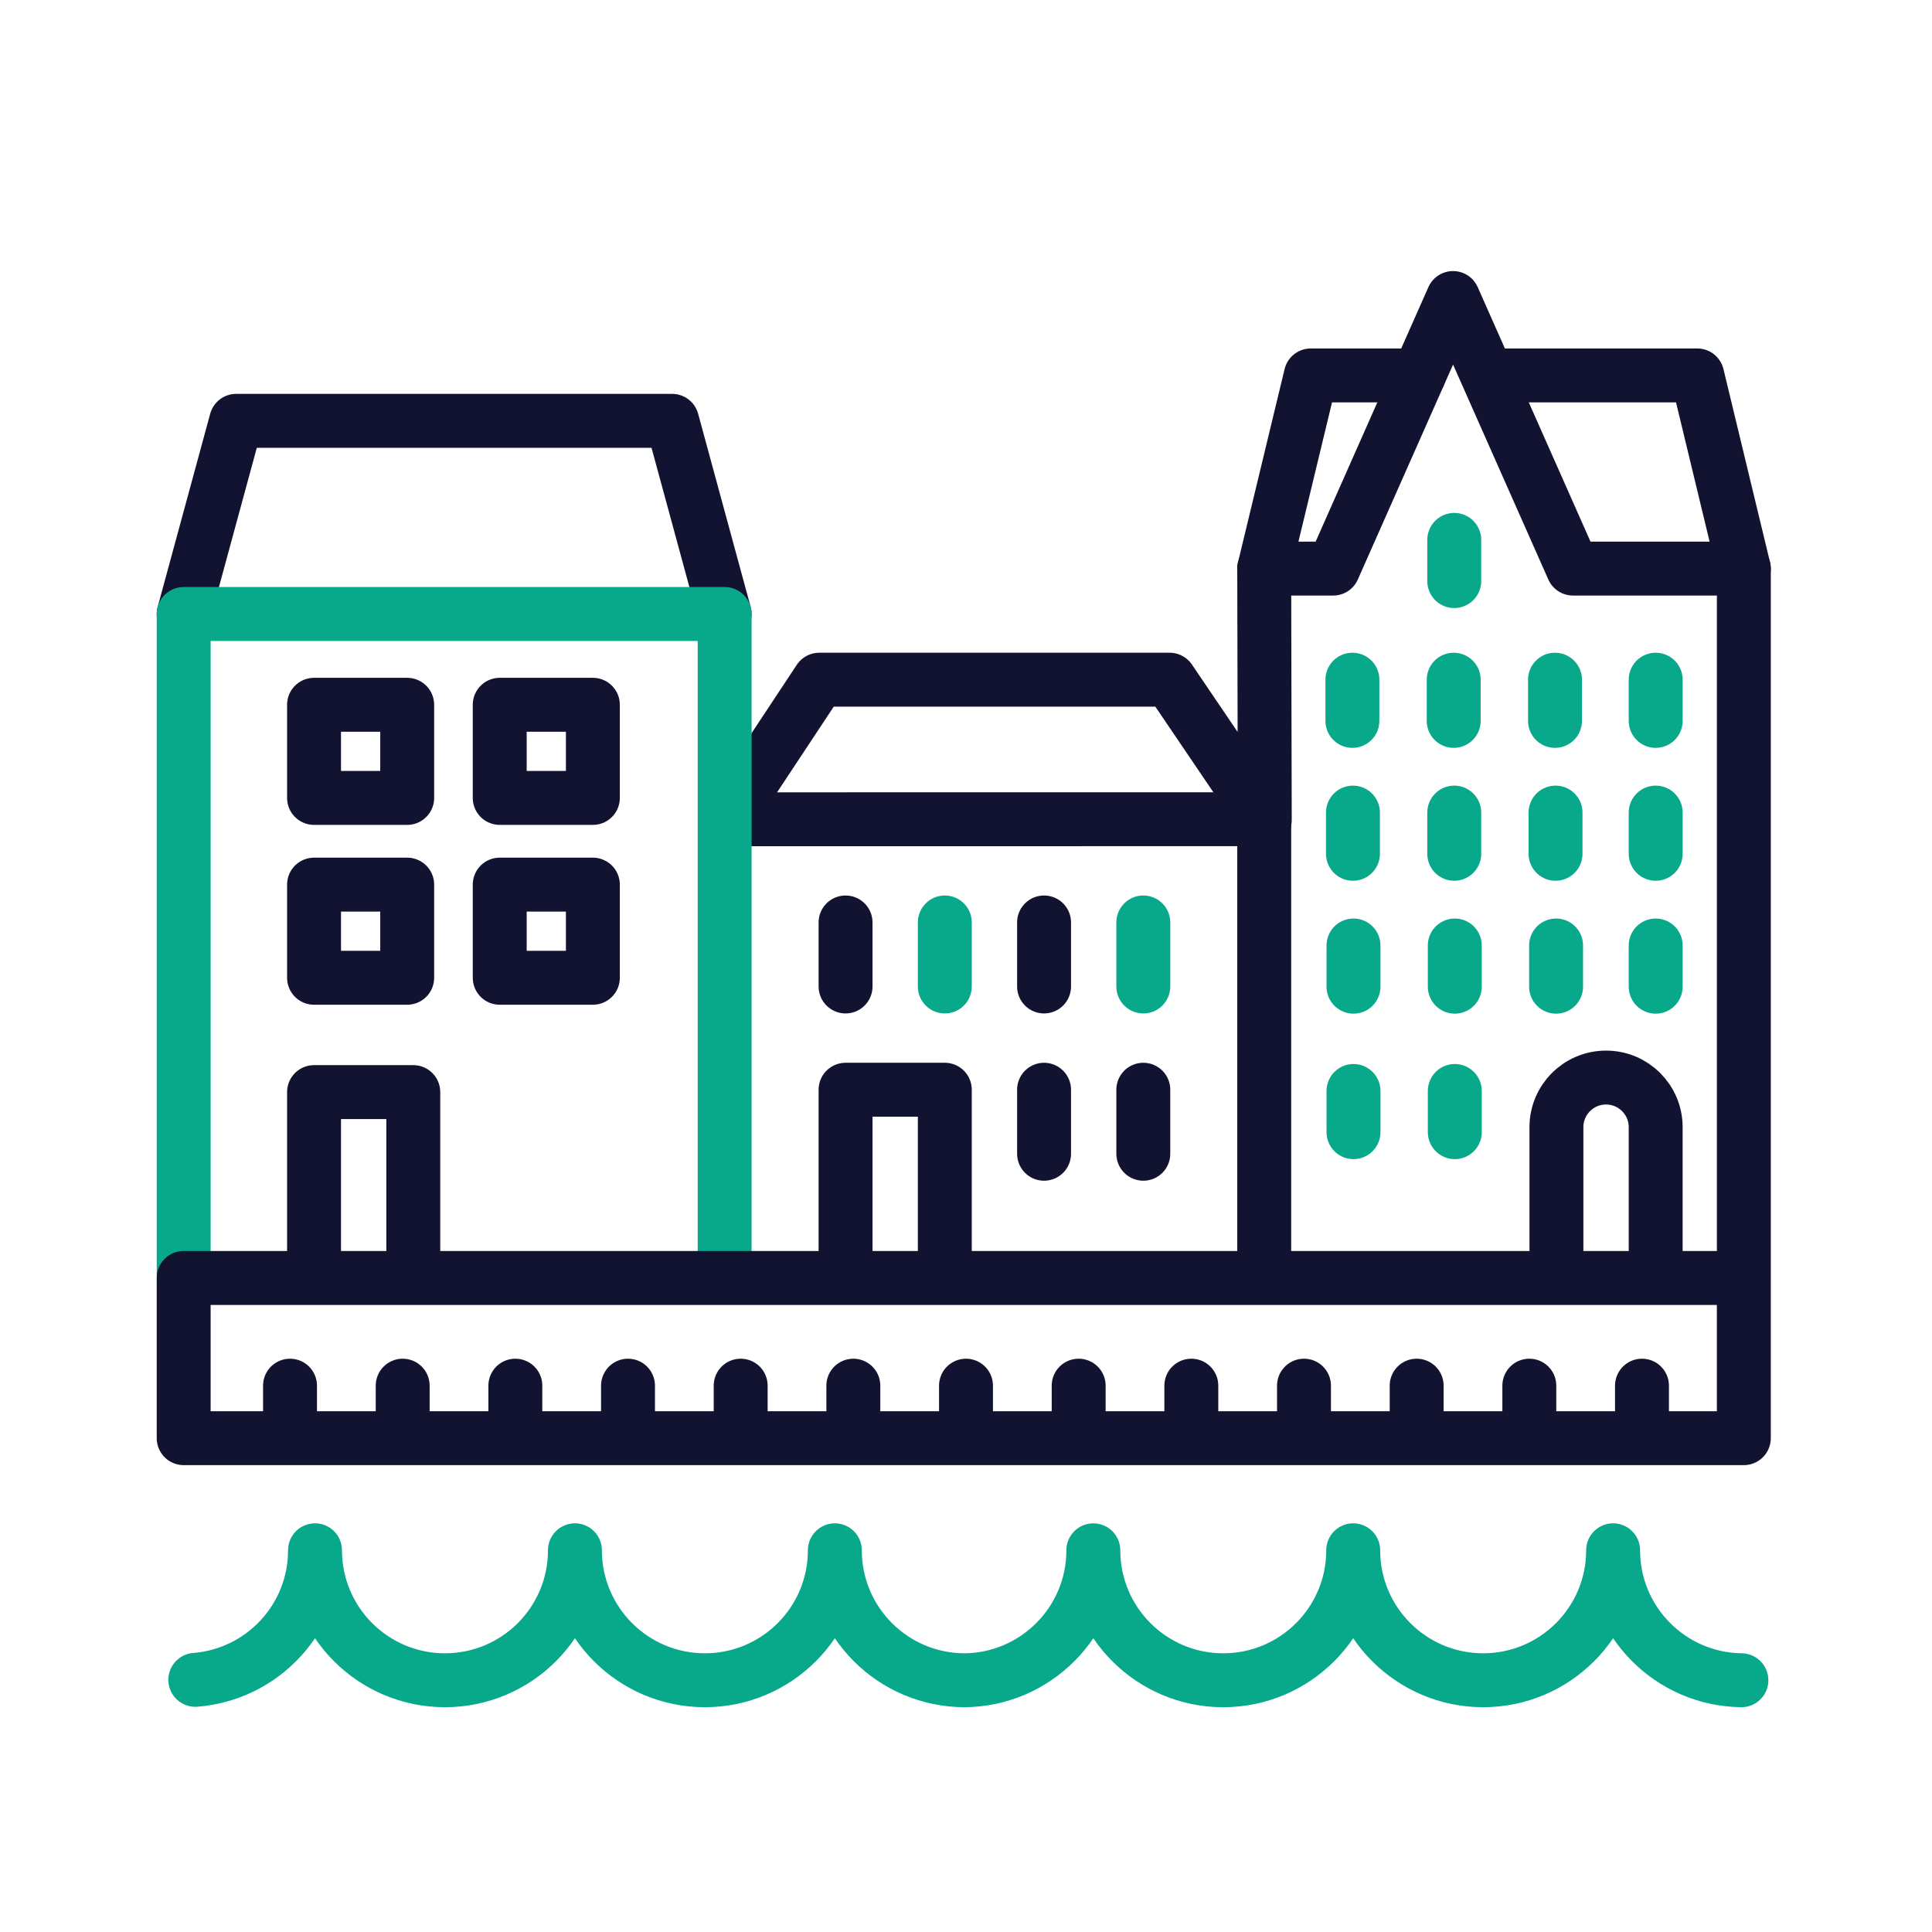 <svg xmlns="http://www.w3.org/2000/svg" width="430" height="430" viewbox="0 0 430 430"><g clip-path="url(#d)" id="gid1"><g clip-path="url(#e)" style="display:block" id="gid2"><g fill="none" stroke-linecap="round" stroke-linejoin="round" stroke-width="12" mask="url(#f)" style="display:block" id="gid3"><path stroke="#121331" d="m161.784 182.343 119.59-.013v101.098m-120.09-146.775-11.691-42.99H52.571l-11.691 42.99m347.24-10.106-10.365-42.99m0 0H331.25m-15.5 0h-24.011l-10.365 42.99" class="primary" id="pid1"/><path stroke="#121331" d="m281.374 182.329-21.058-31.054h-77.974l-20.558 31.082m119.712.143-.125-55.95h15.35l26.68-60.22 26.69 60.22h38.03v156.88" class="primary" id="pid2"/><path stroke="#08A88A" d="M323.667 129.33v-9.172m-.122 40.289v-9.172M40.88 283.429V136.653h120.404v146.776m139.717-122.982v-9.172m45.089 9.172v-9.172m22.411 9.172v-9.172m0 38.751v-9.172m0 38.752v-9.172m-44.834-20.408v-9.172m-22.544 9.172v-9.172m45.089 9.172v-9.172m-22.423 38.752v-9.172m-22.545 9.172v-9.172m45.09 9.172v-9.172" class="secondary" id="pid3"/><path stroke="#121331" d="M90.628 177.592H69.896V156.86h20.732v20.732zm41.326 0h-20.732V156.86h20.732v20.732zm-41.326 40.027H69.896v-20.732h20.732v20.732zm41.326 0h-20.732v-20.732h20.732v20.732zm56.241-12.31v14.25" class="primary" id="pid4"/><path stroke="#08A88A" d="M254.463 205.309v14.25" class="secondary" id="pid5"/><path stroke="#121331" d="M232.374 205.309v14.25" class="primary" id="pid6"/><path stroke="#08A88A" d="M210.285 205.309v14.25" class="secondary" id="pid7"/><path stroke="#121331" d="M188.195 283.43v-40.892h22.09v40.892m136.126 0v-32.555c0-6.1 4.945-11.045 11.045-11.045 0 0 0 0 0 0 6.1 0 11.045 4.945 11.045 11.045v32.555m-298.605-.334v-40.03h22.09v40.03" class="primary" id="pid8"/><path stroke="#08A88A" d="M323.789 251.985v-9.172m-22.545 9.172v-9.172" class="secondary" id="pid9"/><path stroke="#121331" d="M254.463 242.538v14.25m-22.089-14.25v14.25" class="primary" id="pid10"/></g><path fill="none" stroke="#08A88A" stroke-linecap="round" stroke-linejoin="round" stroke-width="12" d="M-169.996 21.202c14.908-1.162 26.643-13.629 26.643-28.836 0 15.974 12.95 28.925 28.924 28.925S-85.504 8.34-85.504-7.634c0 15.974 12.95 28.925 28.924 28.925S-27.656 8.34-27.656-7.634c0 15.974 12.951 28.925 28.925 28.925l-.319.004c15.974 0 28.924-12.95 28.924-28.924 0 15.974 12.95 28.924 28.924 28.924l-.008-.004c15.974 0 28.924-12.951 28.924-28.925 0 15.974 12.95 28.925 28.924 28.925S145.562 8.34 145.562-7.634c0 15.85 12.75 28.723 28.553 28.923" class="secondary" style="display:block" transform="translate(213.465 352.677)" id="pid11"/><g fill="none" stroke-linecap="round" stroke-linejoin="round" stroke-width="12" style="display:block" id="gid4"><path stroke="#121331" d="M388 282V172" class="primary" opacity="0" id="pid12"/><path stroke="#08A88A" d="M41 282V148" class="secondary" opacity="0" id="pid13"/></g><path fill="none" stroke="#121331" stroke-linecap="round" stroke-linejoin="round" stroke-width="12" d="M388.12 284.438H40.88m347.24-.009v35.66H40.88v-35.66m23.668 23.974v11.344m25.076-11.344v11.344m25.075-11.344v11.344m25.075-11.344v11.344m25.076-11.344v11.344m25.075-11.344v11.344m25.076-11.344v11.344m25.075-11.344v11.344m25.075-11.344v11.344m25.076-11.344v11.344m25.075-11.344v11.344m25.076-11.344v11.344m25.075-11.344v11.344" class="primary" style="display:block" id="pid14"/></g></g></svg>